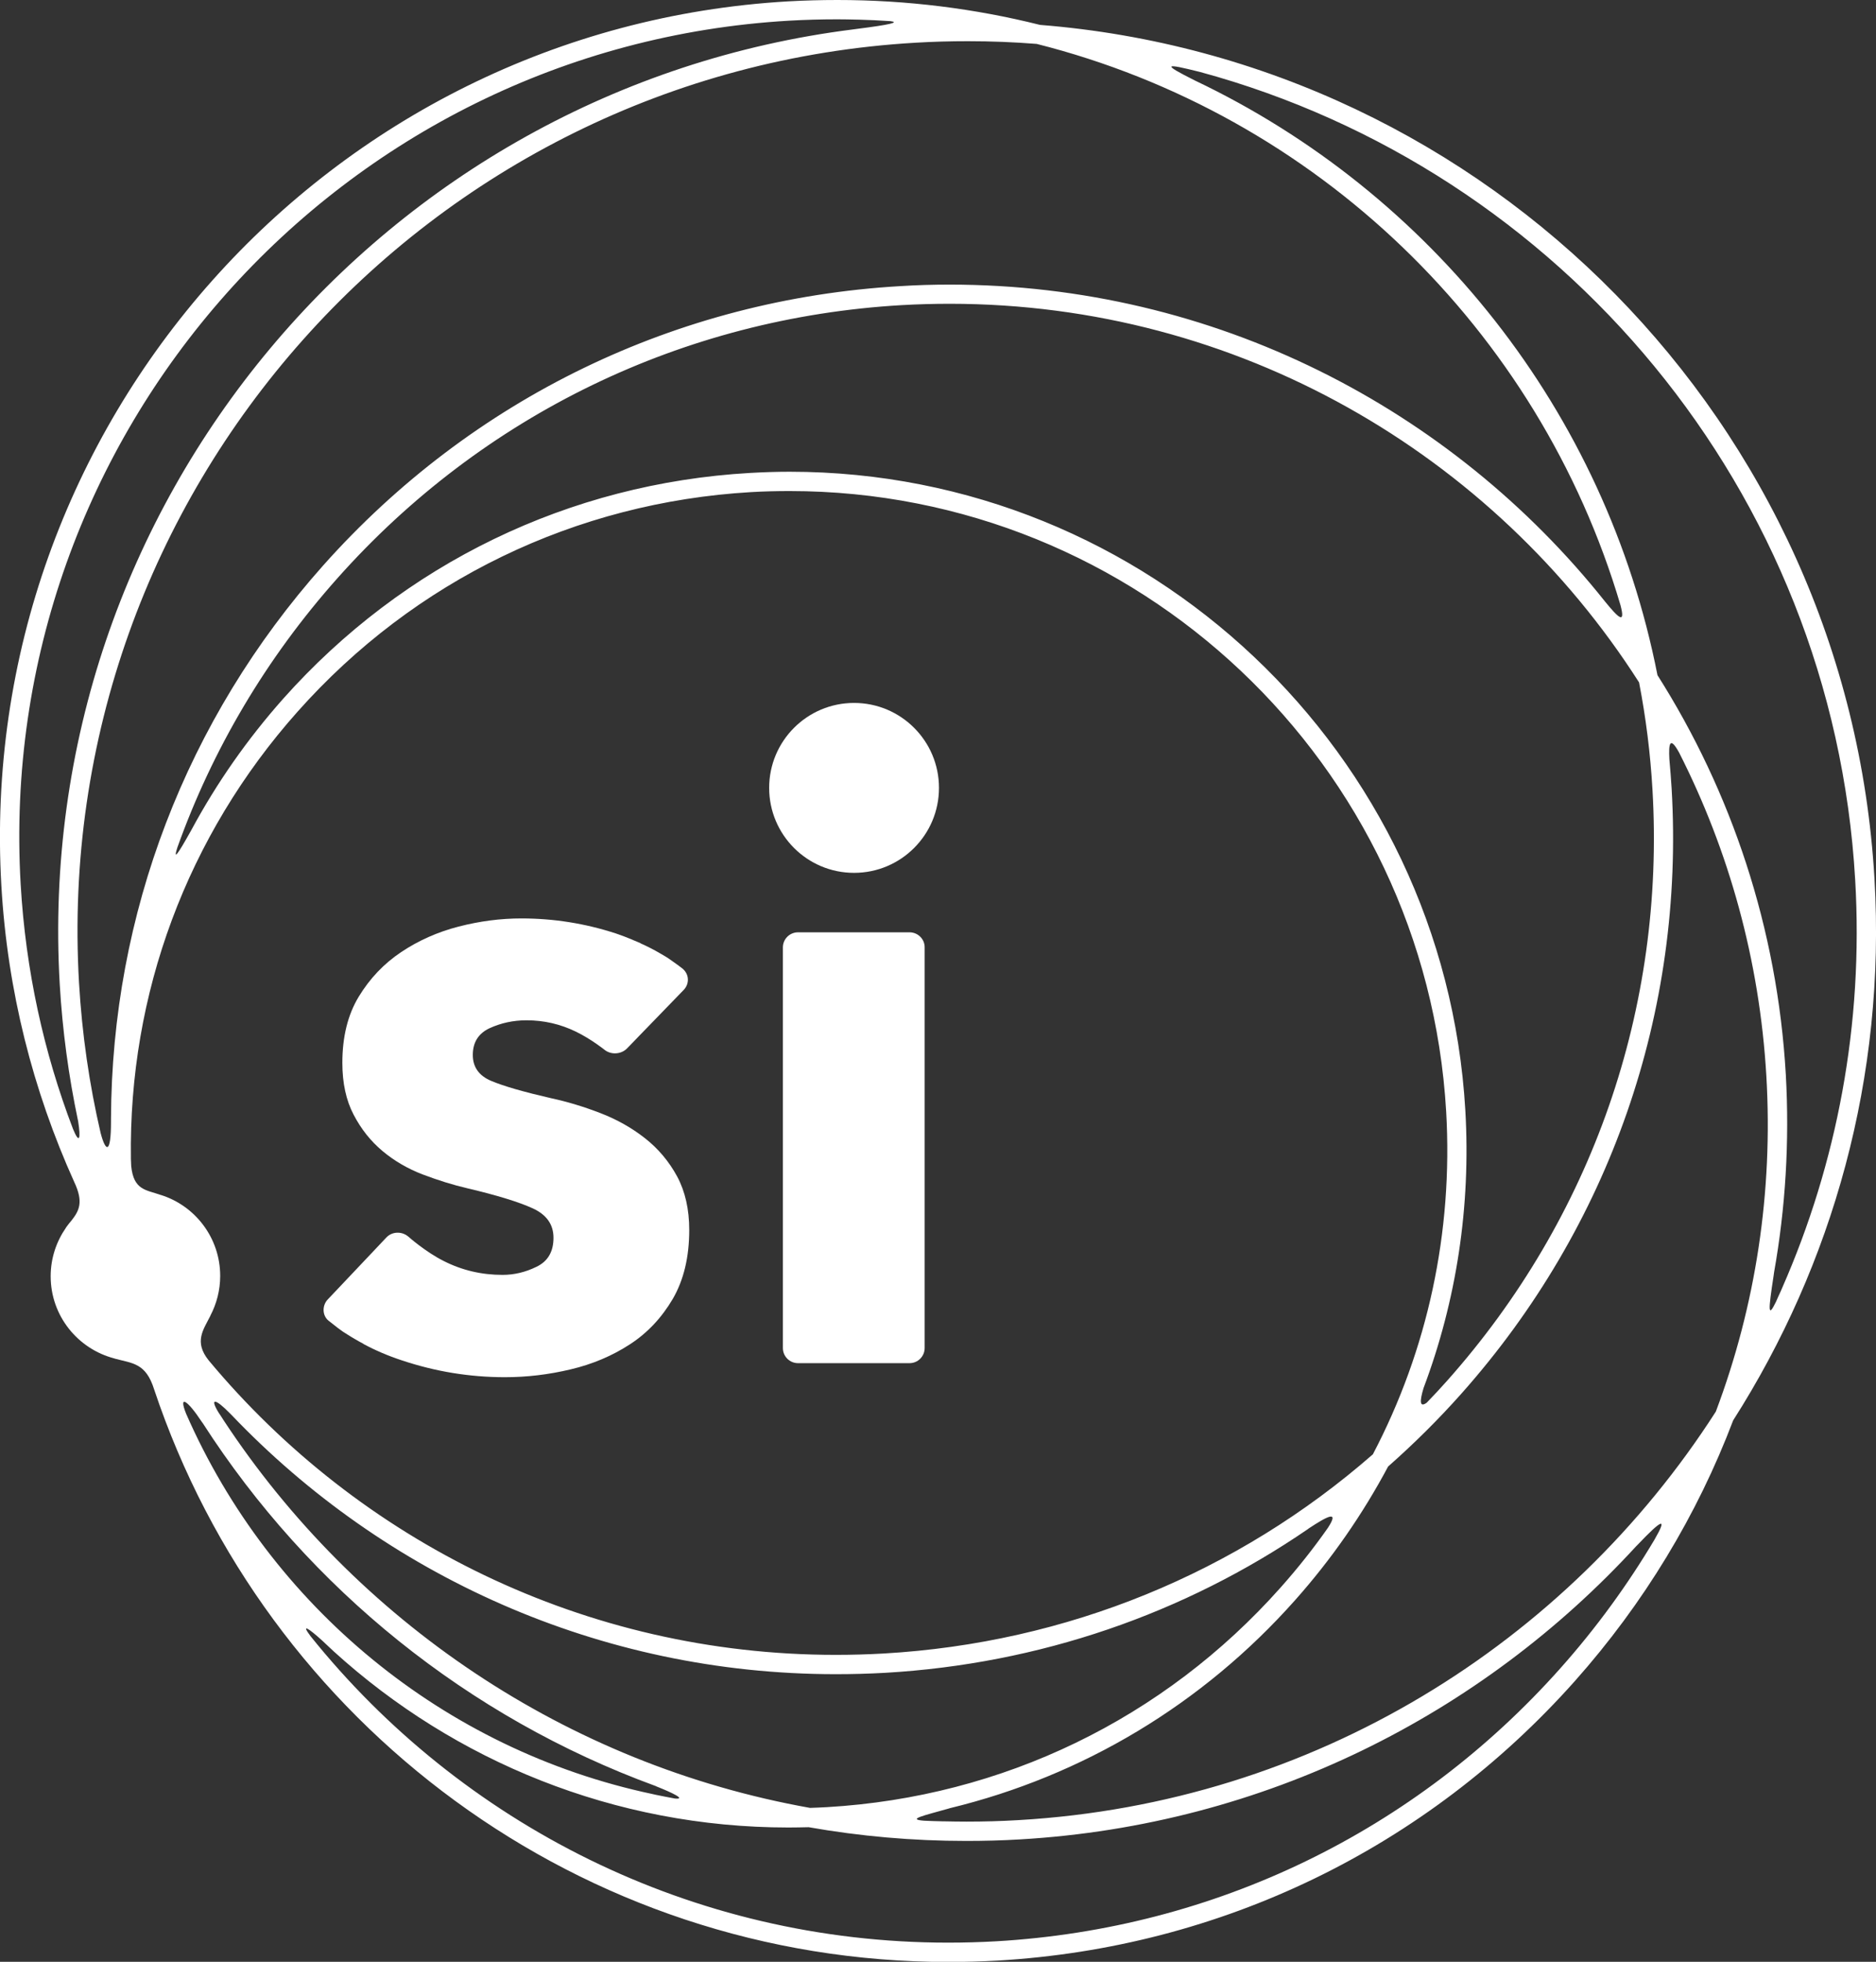 <svg version="1.1" xmlns="http://www.w3.org/2000/svg" xmlns:xlink="http://www.w3.org/1999/xlink" x="0px" y="0px"
	 width="124.39px" height="130px" viewBox="0 0 124.39 130" style="enable-background:new 0 0 124.39 130;" xml:space="preserve">
<rect x="0" y="0" width="124.39" height="130" fill="#333333" stroke="none"/>
<g>
	<path style="fill:#FFFFFF;" d="M124.29,58.24C122.54,28.01,98.64,4,68.96,1.65C64.65,0.57,60.14,0,55.52,0c-1.08,0-2.18,0.03-3.26,0.09
		C21.73,1.86-1.67,28.15,0.09,58.68c0.4,6.98,2.1,13.6,4.83,19.64l0,0c0.64,1.35,0.32,1.92-0.18,2.56c-0.1,0.11-0.19,0.23-0.28,0.35
		c-0.03,0.04-0.06,0.08-0.09,0.12c0,0,0,0.01,0,0.01c-0.63,0.91-1.01,2.01-1.01,3.21c0,2.63,1.8,4.82,4.23,5.45
		c0.01,0,0.01,0.01,0.02,0.01c1.18,0.32,2.06,0.28,2.61,2.04l0,0c7.4,22.14,28.3,37.94,52.66,37.94c1.08,0,2.18-0.03,3.26-0.09
		c14.82-0.86,28.41-7.44,38.28-18.52c4.59-5.16,8.12-11.01,10.5-17.28C121.52,83.78,125.05,71.37,124.29,58.24z M67.54,120.61
		c-1.15,0.07-2.32,0.1-3.47,0.1c-0.51,0-1.02-0.01-1.54-0.02c-0.01,0-0.04,0-0.07,0c-0.4-0.01-0.79-0.02-1.19-0.04
		c-1.18-0.09-0.01-0.34,1.65-0.81c0.02-0.01,0.04-0.01,0.06-0.02c8.8-2.13,16.74-6.87,22.88-13.77c2.44-2.74,4.5-5.72,6.18-8.87
		c1.7-1.5,3.32-3.1,4.85-4.82c9.85-11.07,14.81-25.3,13.95-40.09c-0.04-0.65-0.09-1.3-0.15-1.95c-0.06-1.08,0.04-1.55,0.65-0.44
		c3.29,6.48,5.33,13.73,5.78,21.42c0.45,7.69-0.71,15.23-3.35,22.24C103.92,108.88,87.11,119.48,67.54,120.61z M60.71,2.83
		c1.15-0.07,2.32-0.1,3.47-0.1c1.53,0,3.05,0.06,4.56,0.18c18.49,4.66,33.29,18.86,38.71,37.2c0.35,1.32-0.16,0.81-1.02-0.24
		C96.22,27.04,80.49,18.86,62.97,18.86c-1.08,0-2.18,0.03-3.27,0.1c-14.82,0.86-28.41,7.44-38.28,18.52
		c-9.08,10.2-14.01,23.1-14.06,36.64c0,0.03,0,0.09,0,0.21c0,2.16-0.35,2.04-0.69,0.74c-0.75-3.22-1.23-6.54-1.43-9.94
		C3.35,32.67,28.24,4.72,60.71,2.83z M109.57,52.34c0.84,14.45-4,28.36-13.63,39.17c-0.44,0.49-0.88,0.97-1.34,1.44
		c-0.48,0.35-0.47-0.11-0.21-0.97c2.18-5.79,3.14-12.03,2.77-18.4c-1.38-23.73-21.06-42.32-44.8-42.32c-0.87,0-1.76,0.03-2.64,0.08
		c-11.98,0.69-22.97,6.01-30.95,14.97c-2.38,2.68-4.41,5.59-6.07,8.67c-0.02,0.03-0.03,0.06-0.05,0.09
		c-0.9,1.61-1.17,1.96-0.89,1.09c2.32-6.49,5.89-12.54,10.61-17.84c9.64-10.83,22.93-17.26,37.41-18.1
		c1.06-0.06,2.13-0.09,3.19-0.09c19.11,0,36.04,9.96,45.71,25.09C109.13,47.54,109.43,49.92,109.57,52.34z M58.6,109.57
		c-1.06,0.06-2.13,0.09-3.18,0.09c-16.64,0-31.62-7.56-41.58-19.51c-1-1.24-0.35-2.04,0.11-2.96c0,0,0-0.01,0-0.01
		c0.41-0.78,0.65-1.68,0.65-2.63c0-2.52-1.66-4.66-3.95-5.37h0c0,0,0,0-0.01,0c0,0,0,0,0,0c-0.95-0.34-1.78-0.3-1.94-1.91
		c-0.01-0.16-0.01-0.31-0.02-0.47C8.52,65.86,12.4,55.39,19.73,47.16c7.75-8.71,18.43-13.87,30.07-14.55
		c0.85-0.05,1.71-0.07,2.56-0.07c23.07,0,42.19,18.06,43.53,41.12c0.46,8-1.23,15.79-4.86,22.71
		C82.03,104.23,70.74,108.87,58.6,109.57z M12.34,93.68c-0.53-1.32,0.11-0.87,1.02,0.51c0.03,0.05,0.06,0.08,0.08,0.11
		c7.07,10.99,17.6,19.5,30,24.04c0.03,0.01,0.06,0.02,0.09,0.04c1.06,0.42,1.99,0.87,1.22,0.8c-0.43-0.08-0.85-0.16-1.28-0.25
		c-0.11-0.02-0.18-0.04-0.22-0.05C29.41,115.95,17.93,106.43,12.34,93.68z M14.83,94.12L14.83,94.12c-0.11-0.17-0.22-0.35-0.34-0.52
		c-0.6-0.99-0.22-0.94,0.76,0.06c0.04,0.04,0.07,0.07,0.1,0.1c10.12,10.6,24.38,17.18,40.07,17.18c1.08,0,2.18-0.03,3.26-0.09
		c10.21-0.59,19.83-3.9,28.05-9.53c0.02-0.01,0.03-0.02,0.05-0.04c1.23-0.81,2.05-1.24,1.27-0.04c-0.96,1.37-2.01,2.69-3.14,3.96
		c-7.75,8.71-18.43,13.87-30.07,14.55c-0.38,0.02-0.76,0.04-1.13,0.05C37.55,116.92,23.59,107.42,14.83,94.12z M123.01,58.31
		c0.56,9.59-1.22,18.79-4.84,27.03c-0.03,0.07-0.06,0.14-0.09,0.21c-0.11,0.24-0.22,0.47-0.32,0.71c-0.54,1.11-0.52,0.62-0.16-1.72
		c0.02-0.1,0.02-0.18,0.03-0.22c0.76-4.27,1.03-8.67,0.78-13.11c-0.56-9.72-3.61-18.75-8.51-26.47
		c-3.44-17.52-15.08-31.99-30.66-39.4c-2.28-1.14-1.99-1.15,0.33-0.57C103.47,11.25,121.52,32.46,123.01,58.31z M56.87,1.29
		c-0.02,0-0.03,0-0.04,0C56.85,1.29,56.86,1.29,56.87,1.29z M52.33,1.37c1.06-0.06,2.13-0.09,3.18-0.09c0.44,0,0.87,0.01,1.3,0.02
		c0.01,0,0.04,0,0.07,0c0.72,0.02,1.44,0.05,2.16,0.1c0.61,0.08,0.03,0.23-2.26,0.52c-0.1,0.01-0.17,0.02-0.22,0.03
		C25.41,5.86,2.12,33.41,3.96,65.21c0.18,3.08,0.59,6.1,1.21,9.04c0,0.01,0,0.02,0.01,0.04c0.19,1.21,0.08,1.54-0.34,0.52
		C2.9,69.74,1.7,64.29,1.37,58.6C-0.36,28.77,22.5,3.1,52.33,1.37z M103.47,110.54c-9.64,10.83-22.93,17.26-37.41,18.1
		c-1.06,0.06-2.13,0.09-3.19,0.09c-17.02,0-32.31-7.9-42.28-20.31c-0.64-0.85-0.17-0.56,0.77,0.29c0.17,0.16,0.33,0.31,0.5,0.47
		c0.04,0.04,0.08,0.08,0.13,0.12c0.08,0.07,0.13,0.12,0.16,0.15c7.99,7.25,18.58,11.65,30.13,11.65c0.44,0,0.89-0.01,1.34-0.02
		c3.4,0.6,6.89,0.91,10.45,0.91c1.17,0,2.37-0.03,3.54-0.1c16.25-0.94,30.64-8.28,40.87-19.42c0.03-0.03,0.07-0.07,0.11-0.11
		c1.62-1.7,2-1.87,1.11-0.33C107.92,105.02,105.84,107.88,103.47,110.54z"/>
	<path style="fill:#FFFFFF;" d="M42.76,75.42c-0.88-0.69-1.86-1.24-2.95-1.66c-1.09-0.42-2.17-0.75-3.24-0.98c-1.83-0.42-3.16-0.8-3.99-1.15
		c-0.82-0.34-1.23-0.92-1.23-1.72c0-0.84,0.37-1.43,1.12-1.78c0.75-0.34,1.56-0.52,2.44-0.52c1.15,0,2.24,0.25,3.27,0.75
		c1.03,0.5,1.91,1.21,1.91,1.21c0.43,0.34,1.09,0.3,1.48-0.09l0.36-0.37v0l0.54-0.56l0,0l0.67-0.69l2.2-2.27
		c0.38-0.4,0.37-1.03-0.09-1.41c-0.22-0.18-0.94-0.68-0.94-0.68c-0.13-0.08-0.33-0.21-0.55-0.33c-0.41-0.24-0.84-0.46-1.29-0.66
		V62.5c-0.16-0.07-0.33-0.14-0.5-0.21c-0.01,0-0.03-0.01-0.04-0.02v0c-0.35-0.15-0.71-0.28-1.08-0.41c-2.05-0.67-4.14-1-6.28-1
		c-1.38,0-2.76,0.18-4.16,0.54c-1.4,0.36-2.67,0.93-3.81,1.69c-1.15,0.77-2.08,1.75-2.81,2.95c-0.73,1.2-1.09,2.67-1.09,4.39
		c0,1.34,0.25,2.49,0.75,3.44c0.5,0.96,1.14,1.76,1.92,2.41c0.78,0.65,1.67,1.17,2.67,1.55s1.99,0.69,2.98,0.92
		c1.95,0.46,3.38,0.9,4.3,1.32c0.92,0.42,1.38,1.07,1.38,1.95c0,0.92-0.37,1.56-1.12,1.92c-0.75,0.37-1.5,0.54-2.26,0.54
		c-1.38,0-2.68-0.3-3.9-0.92c-1.22-0.61-2.35-1.62-2.35-1.62C26.64,81.58,26,81.6,25.62,82l-0.85,0.9l-1.96,2.07l-1.08,1.14
		c-0.38,0.4-0.37,1.07,0.06,1.41c0.48,0.37,0.78,0.64,1.29,0.94c0.11,0.07,0.27,0.17,0.43,0.26c0.19,0.12,0.39,0.22,0.59,0.33v0.01
		c0.78,0.42,1.62,0.78,2.53,1.08c2.24,0.75,4.52,1.12,6.85,1.12c1.45,0,2.9-0.17,4.36-0.52c1.45-0.34,2.76-0.9,3.93-1.66
		c1.17-0.76,2.11-1.77,2.84-3.01c0.72-1.24,1.09-2.76,1.09-4.56c0-1.38-0.27-2.56-0.8-3.55C44.35,76.95,43.64,76.11,42.76,75.42z"/>
	<path style="fill:#FFFFFF;" d="M60.31,61.78h-7.4c-0.55,0-1,0.45-1,1v26.55c0,0.55,0.45,1,1,1h7.4c0.55,0,1-0.45,1-1V62.78
		C61.32,62.23,60.86,61.78,60.31,61.78z"/>
	<circle style="fill:#FFFFFF;" cx="56.63" cy="52.21" r="5.63"/>
</g>
</svg>
